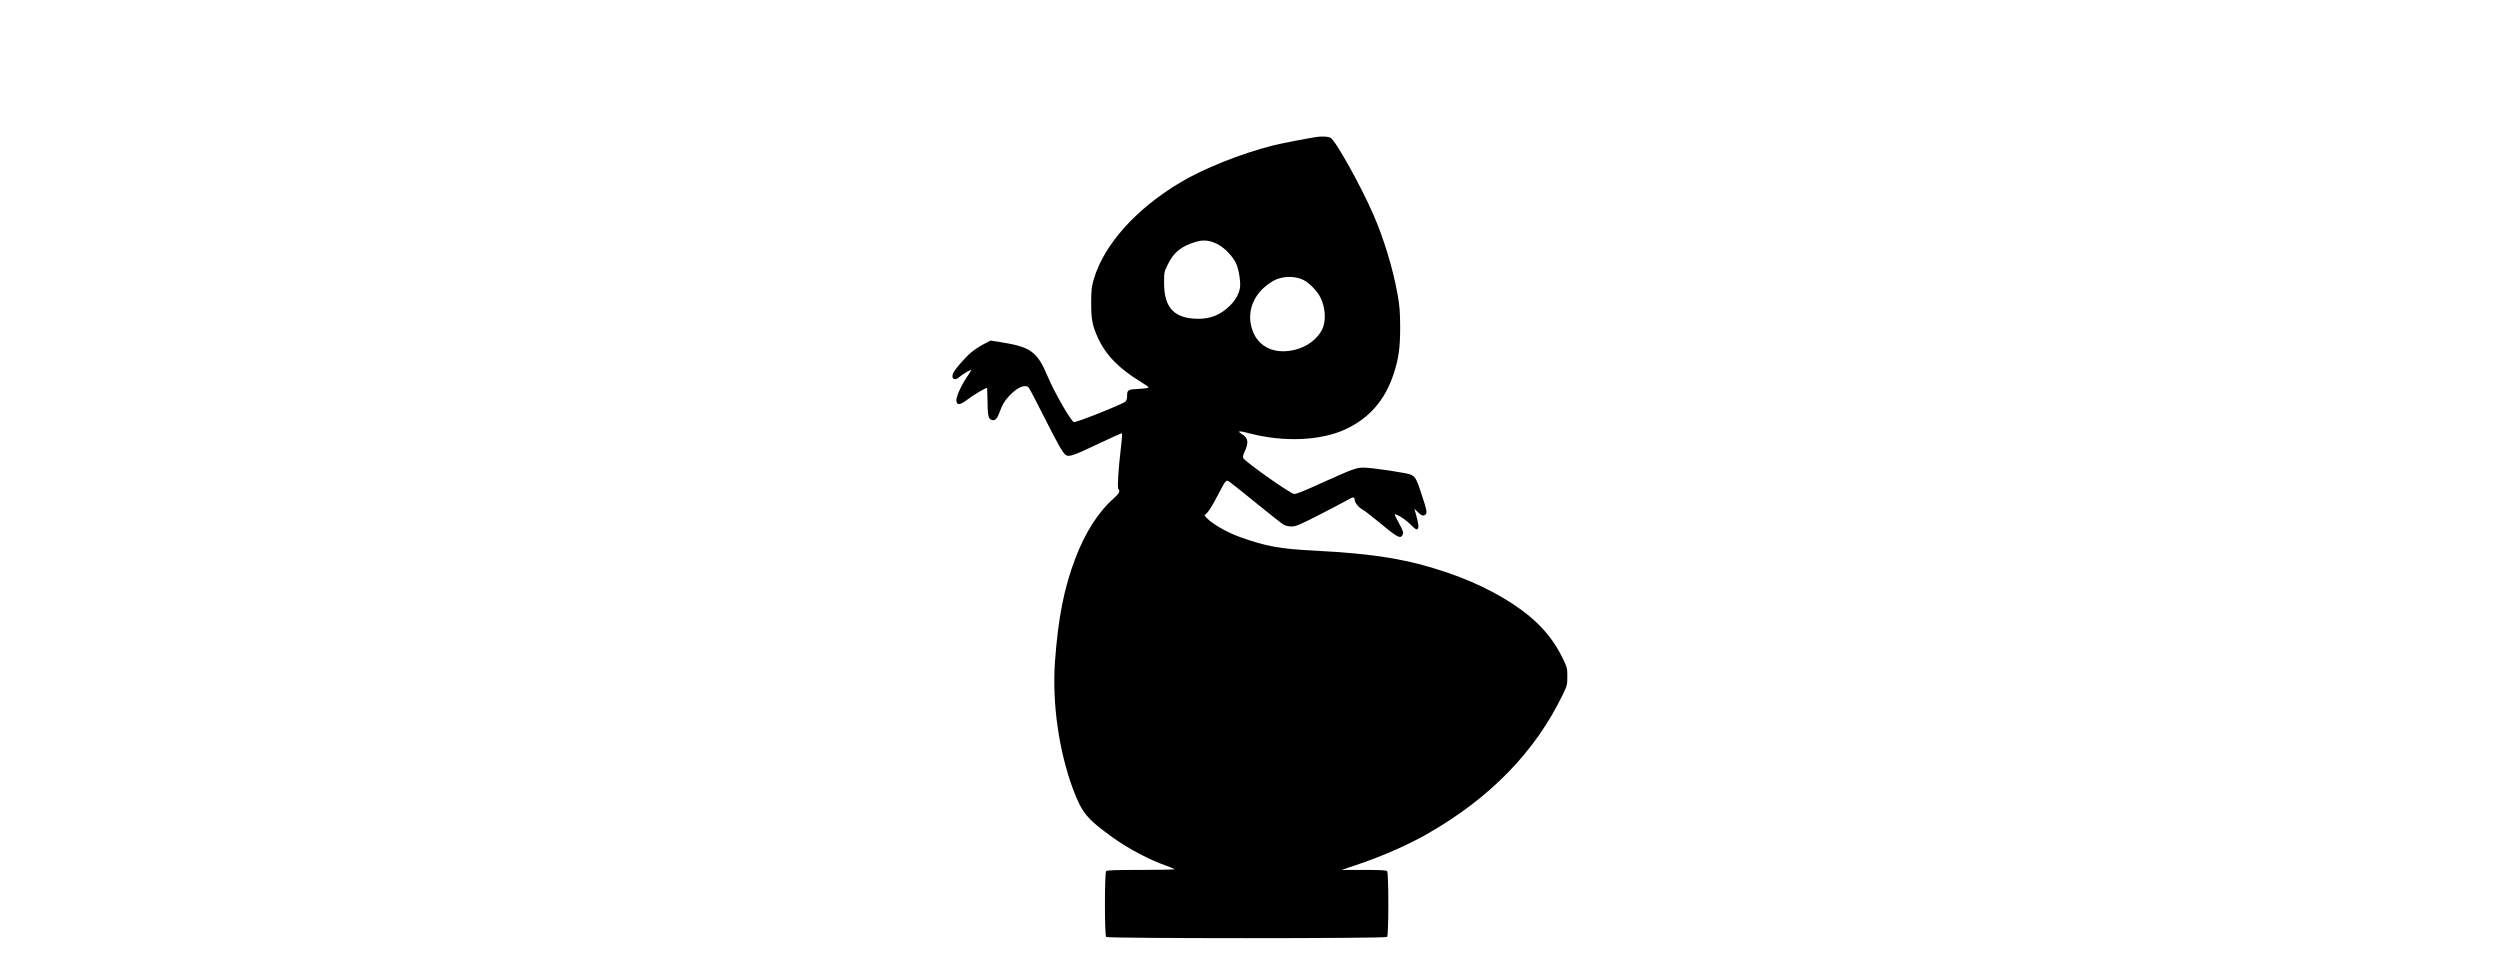 <?xml version="1.0" encoding="UTF-8" standalone="yes"?>
<svg version="1.0" xmlns="http://www.w3.org/2000/svg" width="100%" height="100mm" viewBox="0 0 992 992" preserveAspectRatio="xMidYMid meet">
  <g transform="translate(0,992) scale(0.1,-0.1)" fill="#000000" stroke="none">
    <path d="M5650 8493 c-127 -20 -374 -69 -451 -88 -331 -84 -723 -240 -966
-386 -461 -275 -792 -645 -899 -1004 -24 -80 -27 -107 -28 -245 -1 -174 12
-241 70 -368 81 -178 220 -321 438 -453 49 -30 89 -58 90 -64 0 -6 -42 -12
-102 -15 -115 -6 -122 -10 -122 -76 0 -26 -6 -46 -17 -56 -33 -29 -513 -220
-537 -214 -29 7 -203 309 -271 471 -111 263 -176 311 -488 361 l-108 17 -72
-37 c-40 -20 -100 -60 -134 -89 -70 -59 -180 -190 -189 -224 -14 -52 21 -69
66 -32 34 28 91 64 113 72 21 8 21 8 -36 -77 -58 -87 -109 -201 -105 -239 5
-52 37 -48 121 16 58 45 181 117 198 117 2 0 4 -55 5 -123 1 -155 8 -195 38
-208 37 -17 60 3 86 73 29 81 53 123 104 177 81 86 164 122 200 86 8 -8 79
-142 157 -298 142 -282 198 -381 228 -404 33 -25 77 -11 327 108 140 67 257
119 261 116 3 -4 -1 -69 -11 -144 -27 -230 -39 -424 -27 -436 22 -22 9 -47
-55 -104 -150 -131 -290 -349 -389 -608 -121 -314 -183 -628 -216 -1085 -31
-434 41 -937 190 -1334 92 -243 142 -304 414 -500 164 -117 384 -233 552 -291
44 -16 84 -32 90 -37 5 -4 -151 -8 -346 -8 -263 0 -358 -3 -367 -12 -17 -17
-17 -669 0 -686 17 -17 2909 -17 2926 0 17 17 17 669 0 686 -9 9 -77 12 -243
12 l-230 0 145 49 c269 90 534 206 741 323 660 376 1130 859 1418 1457 44 92
46 100 46 186 0 87 -2 94 -46 185 -84 174 -191 309 -343 438 -216 180 -517
341 -856 457 -415 141 -761 198 -1383 230 -362 18 -512 45 -781 142 -135 48
-289 137 -345 197 l-25 26 31 33 c17 17 63 93 101 167 102 193 89 182 153 133
30 -22 158 -124 284 -227 127 -103 243 -195 260 -203 16 -9 52 -16 80 -16 44
1 78 15 290 123 132 68 261 136 288 151 58 36 77 37 77 5 0 -29 41 -81 81
-102 16 -8 82 -58 147 -112 221 -184 250 -200 273 -148 10 20 4 37 -41 120
-49 91 -50 96 -26 87 45 -18 105 -60 157 -112 39 -39 53 -48 64 -39 15 13 12
50 -15 148 l-18 64 37 -36 c39 -38 59 -44 79 -24 19 19 15 40 -38 201 -54 166
-66 189 -111 212 -35 19 -409 75 -496 75 -77 0 -109 -12 -446 -164 -191 -87
-263 -115 -280 -110 -60 19 -506 334 -526 372 -7 13 -4 31 11 63 47 103 41
147 -28 189 -54 34 -28 36 84 6 358 -93 742 -76 998 44 246 114 409 302 498
570 55 166 70 276 70 495 -1 161 -5 213 -27 340 -50 275 -141 575 -254 835
-130 298 -393 769 -445 796 -25 13 -91 16 -148 7z m-1034 -1113 c75 -36 165
-129 199 -203 28 -61 49 -193 41 -252 -11 -68 -50 -137 -113 -196 -92 -88
-193 -129 -318 -129 -253 0 -360 112 -360 375 0 106 1 113 37 187 61 128 140
193 290 238 81 25 145 19 224 -20z m901 -376 c60 -29 143 -115 177 -183 53
-105 60 -248 17 -333 -66 -127 -206 -212 -371 -225 -166 -13 -297 65 -351 208
-76 199 8 405 212 523 91 52 221 56 316 10z"/>
  </g>
</svg>